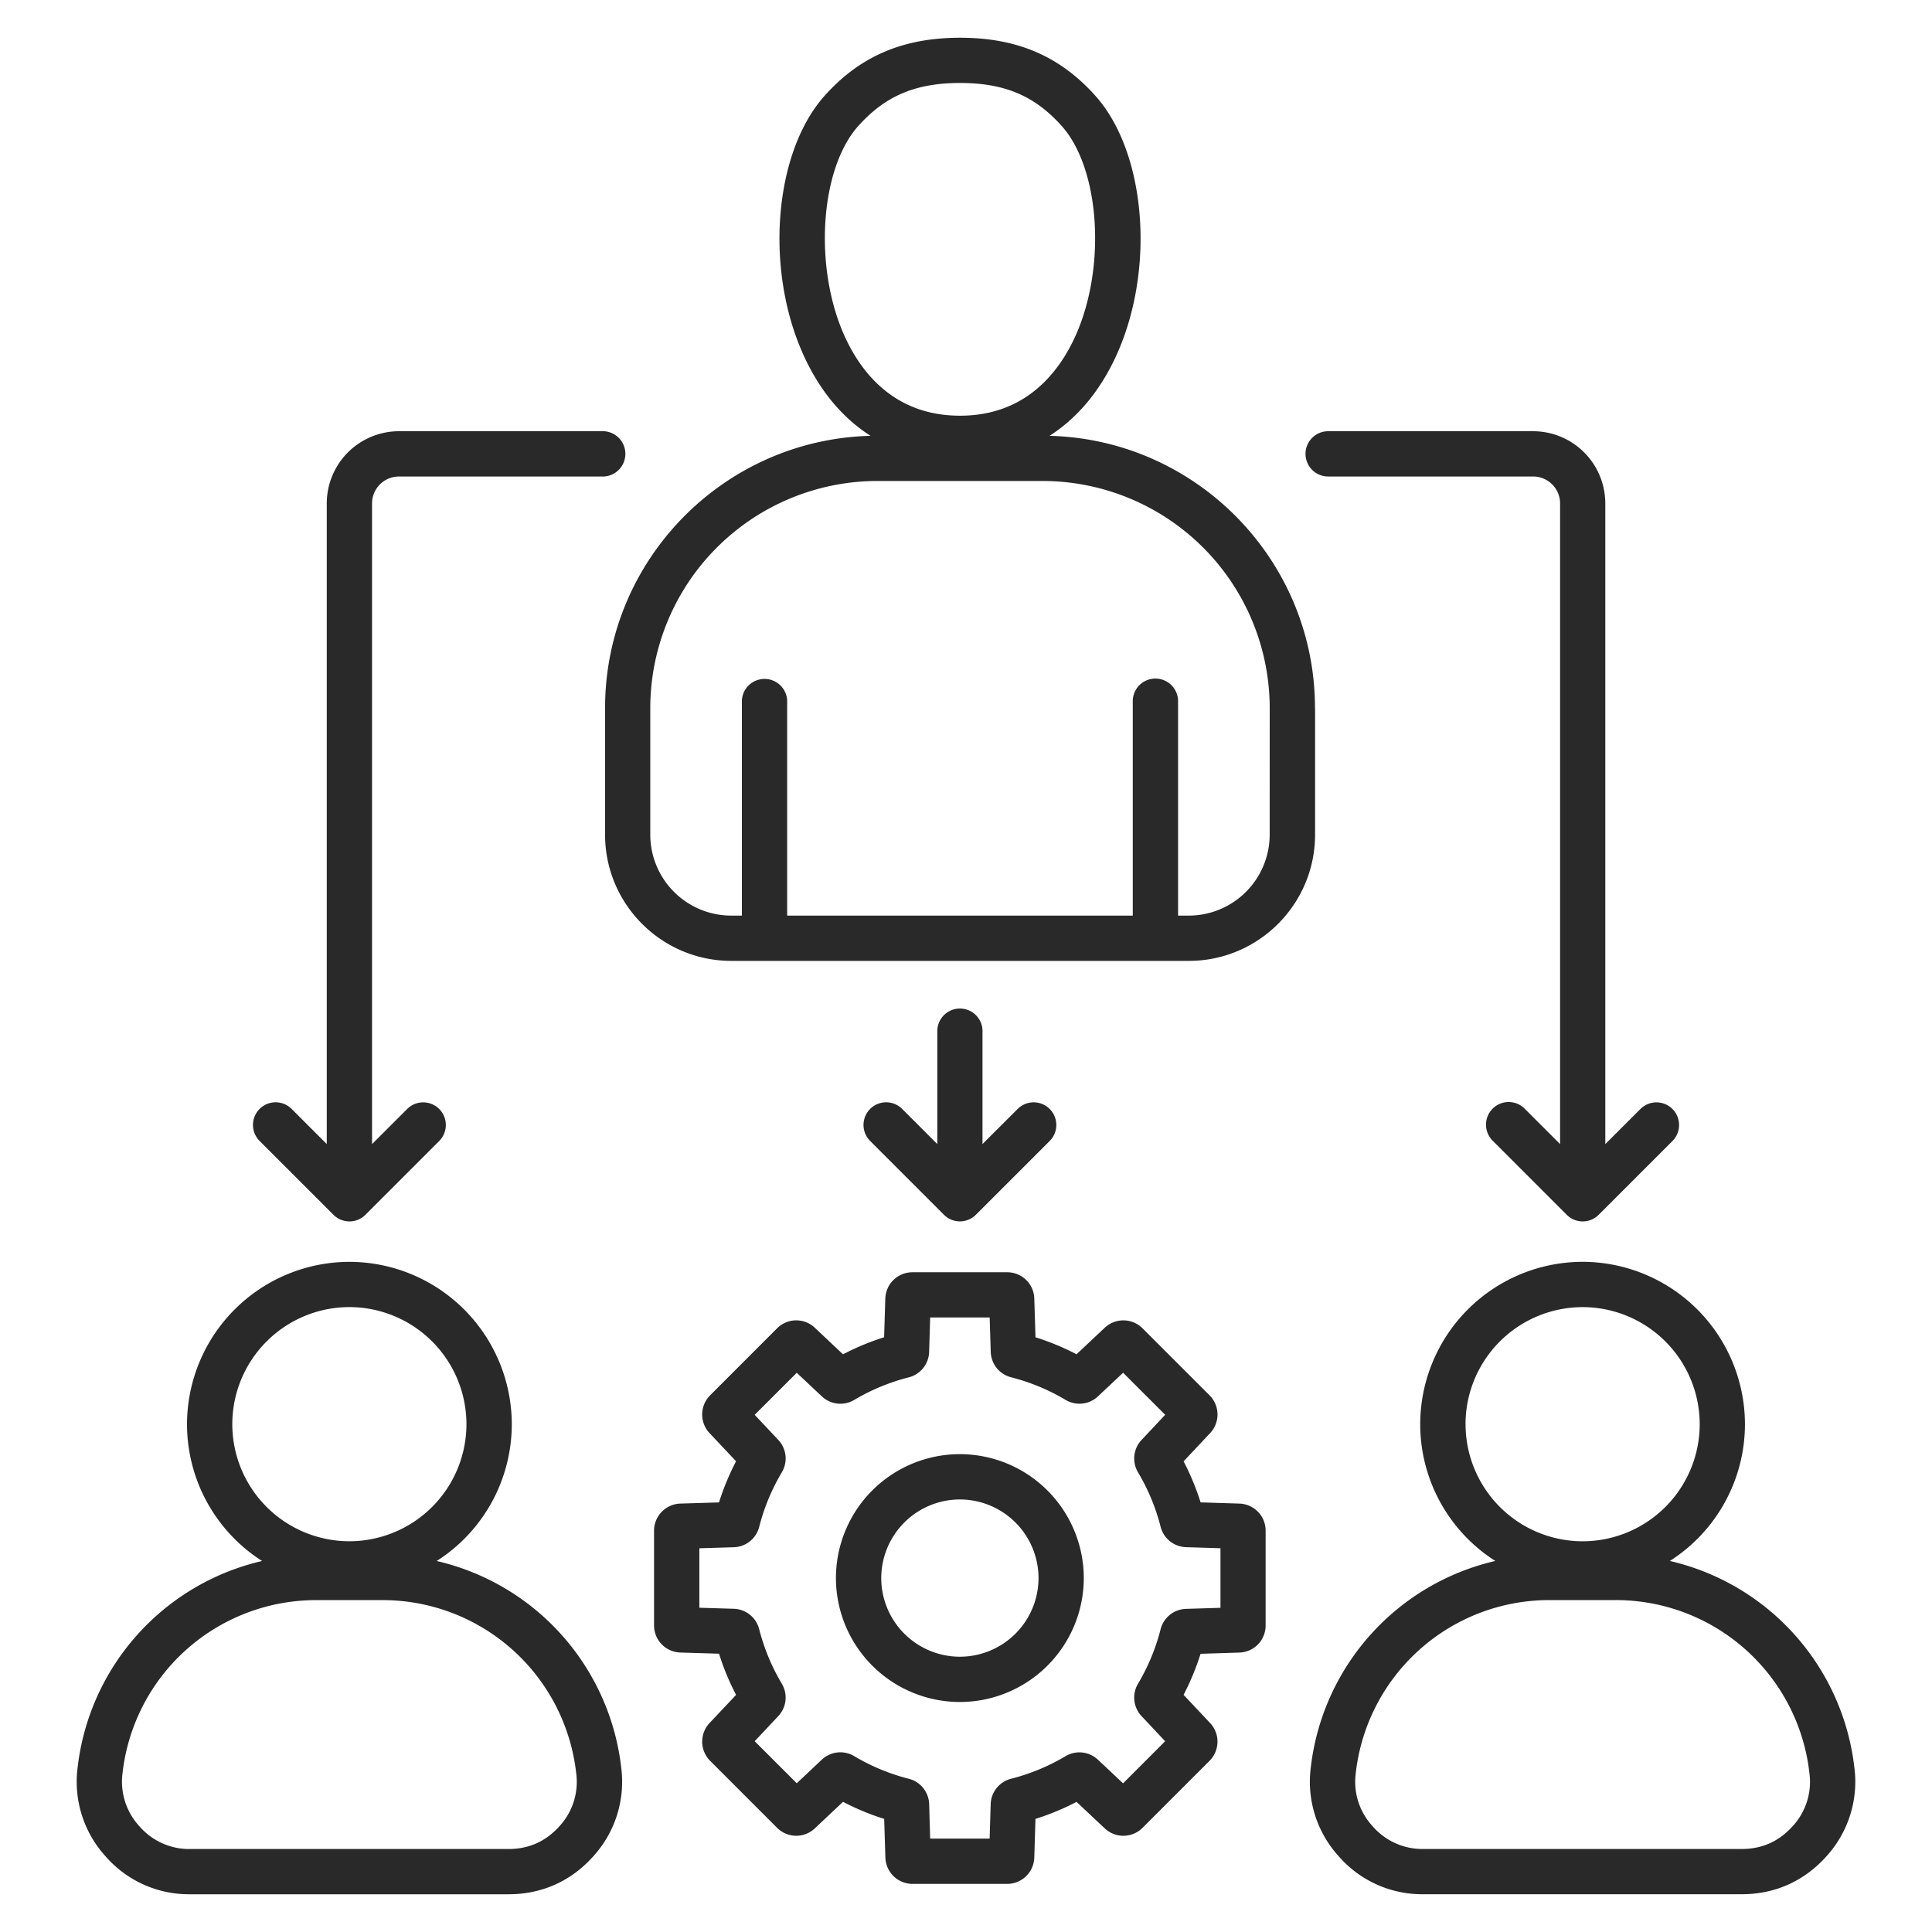 <svg xmlns="http://www.w3.org/2000/svg" width="60" height="60" fill="none"><path fill="#282928" d="M40.838 21.99c0-4.593-3.678-8.34-8.244-8.455.881-.563 1.595-1.422 2.098-2.547 1.194-2.675.89-6.272-.678-8.018-1.099-1.227-2.432-1.798-4.196-1.798-1.768 0-3.106.57-4.205 1.798-1.566 1.747-1.871 5.343-.677 8.018.502 1.125 1.216 1.984 2.099 2.547-4.566.115-8.244 3.861-8.244 8.454v3.932c0 2.16 1.757 3.92 3.92 3.92h14.21c2.16 0 3.92-1.758 3.92-3.92v-3.932zM26.66 3.907c.837-.933 1.781-1.33 3.158-1.33 1.372 0 2.314.397 3.15 1.33 1.19 1.326 1.394 4.367.44 6.507-.51 1.137-1.545 2.496-3.594 2.496s-3.086-1.357-3.595-2.496c-.955-2.14-.749-5.18.44-6.507m12.772 22.014a2.516 2.516 0 0 1-2.514 2.514h-.331v-6.684a.704.704 0 0 0-1.407 0v6.684H24.446v-6.684a.704.704 0 0 0-1.406 0v6.684h-.332a2.516 2.516 0 0 1-2.513-2.514V21.99a7.06 7.06 0 0 1 7.053-7.053h5.13a7.06 7.06 0 0 1 7.054 7.053zm18.16 28.992a7.46 7.46 0 0 0-5.732-6.436 5.04 5.04 0 0 0 2.332-4.248 5.05 5.05 0 0 0-5.043-5.042 5.05 5.05 0 0 0-5.042 5.042 5.04 5.04 0 0 0 2.332 4.248 7.46 7.46 0 0 0-5.733 6.436 3.44 3.44 0 0 0 .874 2.74 3.43 3.43 0 0 0 2.625 1.174h9.89c1.03 0 1.938-.407 2.624-1.174a3.44 3.44 0 0 0 .874-2.74M45.513 44.23a3.64 3.64 0 0 1 3.637-3.636 3.64 3.64 0 0 1 3.636 3.636 3.64 3.64 0 0 1-3.636 3.636 3.64 3.64 0 0 1-3.636-3.636M55.67 56.716c-.418.468-.949.706-1.576.706h-9.89a2.04 2.04 0 0 1-1.575-.706 2.03 2.03 0 0 1-.525-1.645 6.05 6.05 0 0 1 6.02-5.379h2.05a6.05 6.05 0 0 1 6.02 5.38 2.03 2.03 0 0 1-.523 1.644m-15.127-42.62c0-.389.315-.704.703-.704h6.366a2.244 2.244 0 0 1 2.241 2.242v19.897l1.091-1.09a.703.703 0 1 1 .995.994l-2.29 2.29a.7.7 0 0 1-.995 0l-2.29-2.291a.703.703 0 1 1 .994-.994l1.091 1.091V15.634a.837.837 0 0 0-.835-.836h-6.366a.703.703 0 0 1-.705-.703M8.062 35.433a.703.703 0 1 1 .995-.994l1.091 1.091V15.634a2.244 2.244 0 0 1 2.242-2.242h6.365a.704.704 0 0 1 0 1.406H12.39a.837.837 0 0 0-.836.836v19.897l1.091-1.09a.703.703 0 0 1 .995.994l-2.29 2.29a.7.7 0 0 1-.995 0zm22.45-3.41v3.507l1.092-1.09a.703.703 0 0 1 .995.994l-2.291 2.29a.7.7 0 0 1-.994 0l-2.291-2.291a.703.703 0 0 1 .995-.994l1.091 1.091v-3.507a.702.702 0 1 1 1.404 0M13.562 48.478a5.04 5.04 0 0 0 2.332-4.248 5.05 5.05 0 0 0-5.043-5.042 5.05 5.05 0 0 0-5.043 5.042 5.04 5.04 0 0 0 2.332 4.248 7.46 7.46 0 0 0-5.732 6.436 3.44 3.44 0 0 0 .874 2.74 3.43 3.43 0 0 0 2.625 1.174h9.89c1.03 0 1.938-.407 2.624-1.174a3.44 3.44 0 0 0 .874-2.74 7.46 7.46 0 0 0-5.734-6.436m-6.347-4.25a3.64 3.64 0 0 1 3.636-3.635 3.64 3.64 0 0 1 3.636 3.636 3.64 3.64 0 0 1-3.636 3.636 3.64 3.64 0 0 1-3.636-3.636m10.158 12.488c-.419.468-.95.706-1.577.706h-9.89a2.04 2.04 0 0 1-1.575-.706 2.04 2.04 0 0 1-.525-1.645 6.05 6.05 0 0 1 6.02-5.379h2.05a6.05 6.05 0 0 1 6.02 5.38 2.03 2.03 0 0 1-.523 1.644m21.113-10.022-1.199-.037a8 8 0 0 0-.528-1.275l.821-.874a.843.843 0 0 0-.019-1.18l-2.074-2.073a.843.843 0 0 0-1.179-.02l-.874.822a8 8 0 0 0-1.275-.528l-.037-1.199a.84.84 0 0 0-.846-.82H28.34c-.46 0-.832.36-.846.82l-.037 1.199a7.7 7.7 0 0 0-1.276.53l-.872-.822a.84.84 0 0 0-1.18.018l-2.073 2.074a.843.843 0 0 0-.018 1.179l.821.872a8 8 0 0 0-.53 1.278l-1.196.036a.843.843 0 0 0-.821.847v2.933c0 .46.36.832.821.846l1.197.036c.138.44.315.869.53 1.279l-.822.872a.843.843 0 0 0 .018 1.178l2.074 2.075a.84.84 0 0 0 1.179.017l.872-.821a7.7 7.7 0 0 0 1.278.53l.037 1.197c.014.46.385.822.846.822h2.933c.46 0 .832-.361.846-.822l.036-1.196q.661-.209 1.276-.529l.873.82a.843.843 0 0 0 1.18-.017l2.073-2.074a.843.843 0 0 0 .02-1.18l-.822-.873q.32-.616.528-1.275l1.2-.038a.84.84 0 0 0 .82-.846v-2.933a.84.84 0 0 0-.82-.848m-.585 3.237-1.065.033a.84.84 0 0 0-.793.638 6.4 6.4 0 0 1-.699 1.685.84.84 0 0 0 .112 1.011l.73.777-1.307 1.307-.777-.73a.84.84 0 0 0-1.012-.112 6.4 6.4 0 0 1-1.685.699.84.84 0 0 0-.638.795l-.032 1.064h-1.847l-.031-1.064a.84.84 0 0 0-.638-.795 6.4 6.4 0 0 1-1.687-.7.84.84 0 0 0-1.013.111l-.774.73-1.307-1.306.73-.776a.84.84 0 0 0 .111-1.013 6.4 6.4 0 0 1-.7-1.687.84.84 0 0 0-.795-.637l-1.064-.032v-1.847l1.064-.032c.381-.011.701-.267.796-.637.151-.593.387-1.16.7-1.688a.84.84 0 0 0-.112-1.012l-.73-.775 1.307-1.306.776.73a.84.84 0 0 0 1.012.111 6.4 6.4 0 0 1 1.685-.698.84.84 0 0 0 .638-.795l.032-1.065h1.848l.033 1.065c.012.38.269.7.638.793a6.4 6.4 0 0 1 1.684.699.84.84 0 0 0 1.012-.111l.777-.73 1.307 1.306-.73.777a.84.84 0 0 0-.112 1.013c.313.526.548 1.092.699 1.684.094.369.414.624.794.637l1.066.033v1.85zm-8.09-4.772a3.85 3.85 0 0 0-3.849 3.849 3.853 3.853 0 0 0 3.849 3.848 3.853 3.853 0 0 0 3.848-3.848 3.853 3.853 0 0 0-3.848-3.849m0 6.291a2.445 2.445 0 0 1-2.442-2.442 2.445 2.445 0 0 1 2.442-2.442 2.445 2.445 0 0 1 2.442 2.442 2.445 2.445 0 0 1-2.442 2.442"/></svg>